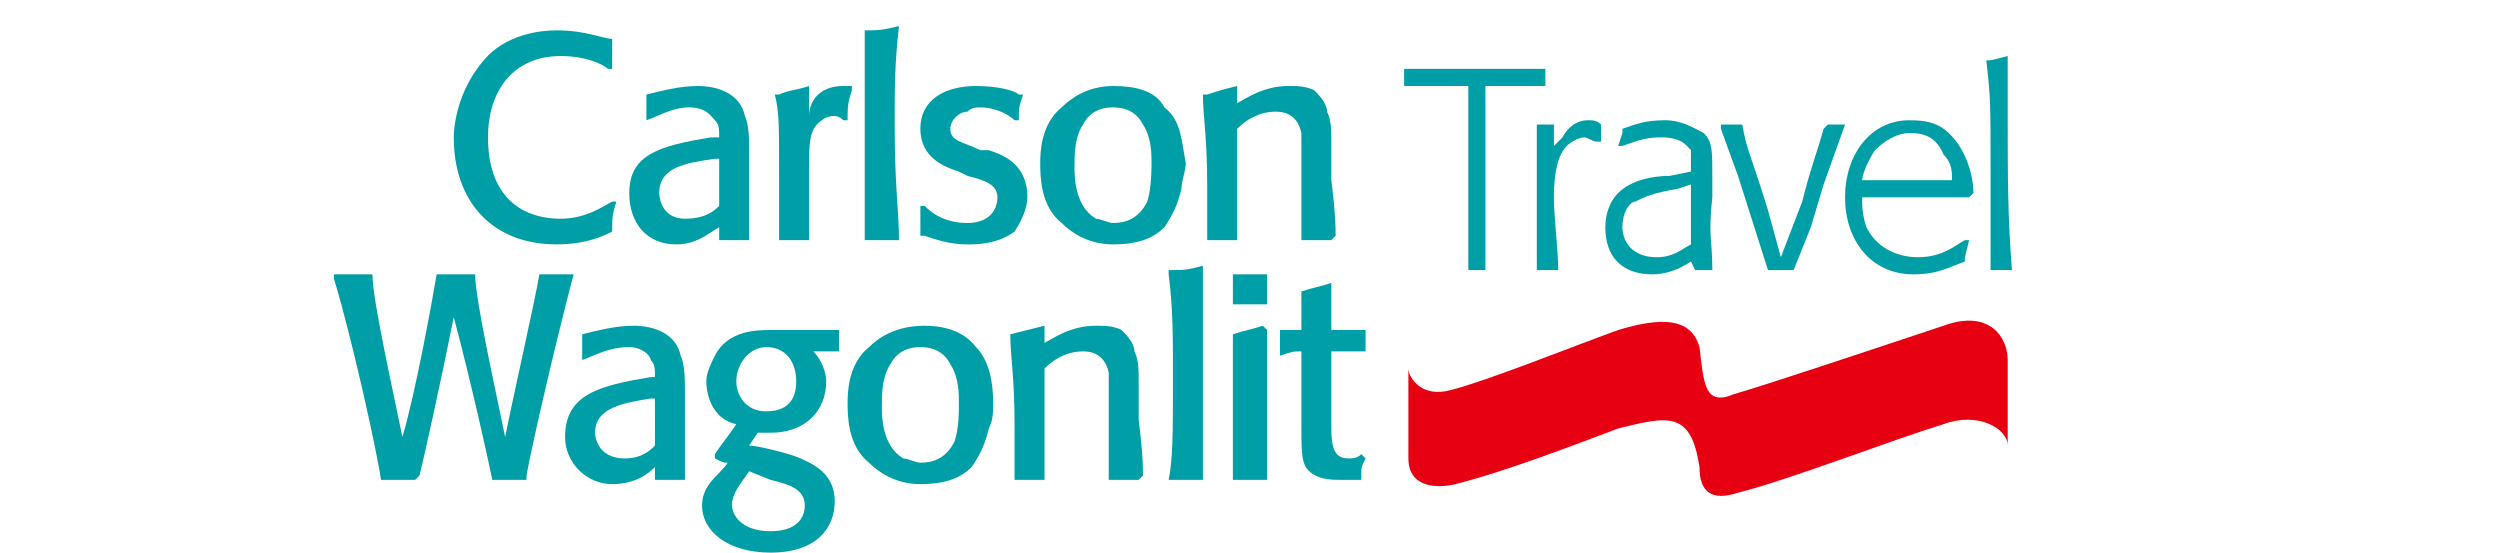 <?xml version="1.0" encoding="UTF-8"?>
<!DOCTYPE svg PUBLIC "-//W3C//DTD SVG 1.1//EN" "http://www.w3.org/Graphics/SVG/1.1/DTD/svg11.dtd">
<!-- Creator: CorelDRAW 2018 (64-Bit) -->
<svg xmlns="http://www.w3.org/2000/svg" xml:space="preserve" width="217px" height="48px" version="1.1" style="shape-rendering:geometricPrecision; text-rendering:geometricPrecision; image-rendering:optimizeQuality; fill-rule:evenodd; clip-rule:evenodd"
viewBox="0 0 5.84 1.29"
 xmlns:xlink="http://www.w3.org/1999/xlink">
 <defs>
  <style type="text/css">
   <![CDATA[
    .fil2 {fill:none}
    .fil1 {fill:#009FA8}
    .fil0 {fill:#E60012}
   ]]>
  </style>
 </defs>
 <g id="Layer_x0020_1">
  <g id="_2560489164320">
   <g id="_925647416">
    <path class="fil0" d="M4.05 0.92c0.07,-0.02 0.31,-0.1 0.49,-0.16 0.11,-0.04 0.15,0.03 0.15,0.08l0 0.2c0,-0.04 -0.07,-0.08 -0.15,-0.05 -0.13,0.04 -0.36,0.13 -0.48,0.16 -0.06,0.02 -0.09,0 -0.09,-0.06 -0.02,-0.13 -0.07,-0.12 -0.19,-0.09 -0.08,0.03 -0.26,0.1 -0.38,0.13 -0.04,0.01 -0.11,0.01 -0.11,-0.06l0 -0.21c0,0.02 0.03,0.07 0.1,0.05 0.08,-0.02 0.28,-0.1 0.39,-0.14 0.1,-0.03 0.17,-0.03 0.19,0.04 0.01,0.08 0.01,0.14 0.08,0.11l0 0z"/>
   </g>
   <g id="_924354872">
    <path class="fil1" d="M1.44 0.47c-0.01,0.03 -0.01,0.04 -0.01,0.07l0 0c-0.02,0.01 -0.06,0.03 -0.13,0.03 -0.15,0 -0.24,-0.1 -0.24,-0.25 0,-0.03 0.01,-0.11 0.07,-0.18 0.05,-0.06 0.13,-0.07 0.17,-0.07 0.07,0 0.11,0.02 0.13,0.02l0 0.01c0,0.02 0,0.03 0,0.06l-0.01 0c-0.01,-0.01 -0.05,-0.03 -0.11,-0.03 -0.11,0 -0.17,0.08 -0.17,0.19 0,0.13 0.07,0.19 0.17,0.19 0.06,0 0.1,-0.03 0.12,-0.04l0.01 0 0 0z"/>
    <path class="fil1" d="M1.75 0.42c0,0.08 0,0.09 0,0.14l0 0c-0.03,0 -0.04,0 -0.07,0l0 0 0 -0.03c-0.02,0.01 -0.05,0.04 -0.1,0.04 -0.07,0 -0.11,-0.05 -0.11,-0.12 0,-0.09 0.07,-0.11 0.19,-0.13l0.02 0c0,-0.02 0,-0.03 -0.01,-0.04 -0.01,-0.01 -0.02,-0.03 -0.06,-0.03 -0.04,0 -0.07,0.02 -0.1,0.03l0 0c0,-0.04 0,-0.04 0,-0.05l0 -0.01c0.04,-0.01 0.08,-0.02 0.12,-0.02 0.05,0 0.1,0.02 0.11,0.07 0.01,0.02 0.01,0.06 0.01,0.08l0 0.07 0 0zm-0.08 -0.05c-0.07,0.01 -0.13,0.02 -0.13,0.08 0,0 0,0.06 0.06,0.06 0.05,0 0.07,-0.02 0.08,-0.03l0 -0.11 -0.01 0z"/>
    <path class="fil1" d="M1.97 0.28c0,0 -0.01,-0.01 -0.02,-0.01 -0.02,0 -0.03,0.01 -0.03,0.01 -0.03,0.02 -0.03,0.05 -0.03,0.12 0,0.08 0,0.12 0,0.16l0 0c-0.03,0 -0.04,0 -0.07,0l0 0c0,-0.05 0,-0.1 0,-0.16 0,-0.11 0,-0.14 -0.01,-0.18l0.01 0c0.02,-0.01 0.04,-0.01 0.07,-0.02l0 0.01 0 0.06c0,-0.03 0.02,-0.07 0.08,-0.07 0.01,0 0.01,0 0.02,0l0 0.01c-0.01,0.03 -0.01,0.04 -0.01,0.07l-0.01 0 0 0z"/>
    <path class="fil1" d="M2.1 0.56c-0.04,0 -0.04,0 -0.08,0l0 0c0,-0.05 0,-0.11 0,-0.24 0,-0.1 0,-0.16 0,-0.24l0 -0.01c0.03,0 0.04,0 0.08,-0.01l0 0c-0.01,0.09 -0.01,0.14 -0.01,0.23 0,0.15 0.01,0.2 0.01,0.27l0 0z"/>
    <path class="fil1" d="M2.31 0.35c0.03,0.01 0.09,0.03 0.09,0.11 0,0.02 -0.01,0.05 -0.03,0.08 -0.04,0.03 -0.09,0.03 -0.11,0.03 -0.04,0 -0.07,-0.01 -0.1,-0.02 0,0 0,0 -0.01,0l0 -0.01c0,-0.02 0,-0.03 0,-0.06l0.01 0c0.01,0.01 0.04,0.04 0.1,0.04 0.05,0 0.07,-0.03 0.07,-0.06 0,-0.03 -0.03,-0.04 -0.07,-0.05l-0.02 -0.01c-0.03,-0.01 -0.09,-0.03 -0.09,-0.1 0,-0.07 0.06,-0.1 0.13,-0.1 0.05,0 0.09,0.01 0.1,0.02l0.01 0c-0.01,0.03 -0.01,0.03 -0.01,0.06l-0.01 0c-0.01,-0.01 -0.04,-0.03 -0.08,-0.03 -0.01,0 -0.02,0 -0.03,0.01 -0.02,0 -0.04,0.02 -0.04,0.04 0,0.03 0.03,0.03 0.07,0.05l0.02 0 0 0z"/>
    <path class="fil1" d="M2.76 0.44c-0.01,0.04 -0.02,0.06 -0.04,0.09 -0.03,0.03 -0.07,0.04 -0.12,0.04 -0.06,0 -0.1,-0.03 -0.12,-0.05 -0.05,-0.04 -0.05,-0.11 -0.05,-0.14 0,-0.02 0,-0.09 0.05,-0.13 0.02,-0.02 0.06,-0.05 0.12,-0.05 0.05,0 0.1,0.01 0.12,0.05 0.04,0.03 0.04,0.08 0.05,0.13 0,0.02 -0.01,0.04 -0.01,0.06zm-0.09 -0.15c-0.01,-0.02 -0.03,-0.04 -0.07,-0.04 -0.01,0 -0.05,0 -0.07,0.04 -0.02,0.03 -0.02,0.07 -0.02,0.1 0,0.02 0,0.09 0.05,0.12 0.01,0 0.03,0.01 0.04,0.01 0.03,0 0.06,-0.01 0.08,-0.05 0.01,-0.03 0.01,-0.08 0.01,-0.09 0,-0.02 0,-0.06 -0.02,-0.09l0 0z"/>
    <path class="fil1" d="M3.11 0.56c-0.03,0 -0.03,0 -0.06,0l-0.01 0c0,-0.01 0,-0.02 0,-0.03 0,-0.03 0,-0.06 0,-0.09 0,-0.11 0,-0.12 0,-0.13 -0.01,-0.05 -0.05,-0.05 -0.06,-0.05 -0.04,0 -0.07,0.02 -0.09,0.04 0,0.11 0,0.18 0,0.25l0 0.01c-0.03,0 -0.04,0 -0.07,0l0 0c0,-0.04 0,-0.08 0,-0.13 0,-0.11 -0.01,-0.16 -0.01,-0.21l0.01 0c0.03,-0.01 0.03,-0.01 0.07,-0.02l0 0.01 0 0.03c0.02,-0.01 0.06,-0.04 0.12,-0.04 0.02,0 0.04,0 0.06,0.01 0.01,0.01 0.03,0.03 0.03,0.05 0.01,0.02 0.01,0.04 0.01,0.08l0 0.08c0.01,0.08 0.01,0.11 0.01,0.13l-0.01 0.01 0 0z"/>
   </g>
   <g id="_929736984">
    <path class="fil1" d="M1.6 0.98c0,0.08 0,0.09 0,0.14l0 0c-0.03,0 -0.04,0 -0.07,0l0 0 0 -0.03c-0.01,0.01 -0.04,0.04 -0.1,0.04 -0.06,0 -0.11,-0.05 -0.11,-0.11 0,-0.1 0.08,-0.12 0.2,-0.14l0.01 0c0,-0.02 0,-0.03 -0.01,-0.04 0,-0.01 -0.02,-0.03 -0.05,-0.03 -0.05,0 -0.08,0.02 -0.11,0.03l0 -0.01c0,-0.03 0,-0.03 0,-0.04l0 -0.01c0.04,-0.01 0.08,-0.02 0.12,-0.02 0.05,0 0.1,0.02 0.11,0.07 0.01,0.02 0.01,0.06 0.01,0.08l0 0.07 0 0 0 0zm-0.08 -0.05c-0.06,0.01 -0.13,0.02 -0.13,0.08 0,0 0,0.06 0.07,0.06 0.04,0 0.06,-0.02 0.07,-0.03l0 -0.11 -0.01 0z"/>
    <path class="fil1" d="M1.75 1.04c0.02,0 0.1,0.02 0.12,0.03 0.02,0.01 0.08,0.03 0.08,0.1 0,0.06 -0.04,0.12 -0.15,0.12 -0.1,0 -0.16,-0.05 -0.16,-0.11 0,-0.05 0.04,-0.07 0.06,-0.1 -0.01,0 -0.01,0 -0.03,-0.01l0 -0.01c0.02,-0.03 0.03,-0.04 0.05,-0.07 -0.05,-0.01 -0.07,-0.06 -0.07,-0.1 0,-0.02 0.01,-0.04 0.02,-0.06 0.03,-0.06 0.1,-0.06 0.13,-0.06 0.01,0 0.03,0 0.04,0l0.02 0c0.04,0 0.05,0 0.1,0l0 0c0,0.03 0,0.03 0,0.05l0 0 -0.06 0c0.02,0.02 0.03,0.05 0.03,0.07 0,0.07 -0.05,0.12 -0.13,0.12 -0.01,0 -0.02,0 -0.03,0l-0.02 0.03 0 0zm0 0.06c-0.02,0.03 -0.04,0.05 -0.04,0.08 0,0.02 0.02,0.06 0.09,0.06 0.06,0 0.08,-0.03 0.08,-0.06 0,-0.04 -0.04,-0.05 -0.08,-0.06l-0.05 -0.02 0 0zm0.04 -0.29c-0.04,0 -0.07,0.04 -0.07,0.08 0,0.03 0.02,0.07 0.07,0.07 0.06,0 0.07,-0.04 0.07,-0.07 0,-0.04 -0.02,-0.08 -0.07,-0.08z"/>
    <path class="fil1" d="M2.31 1c-0.01,0.04 -0.02,0.06 -0.04,0.09 -0.03,0.03 -0.07,0.04 -0.12,0.04 -0.06,0 -0.1,-0.03 -0.12,-0.05 -0.05,-0.04 -0.05,-0.11 -0.05,-0.14 0,-0.02 0,-0.09 0.05,-0.13 0.02,-0.02 0.06,-0.05 0.13,-0.05 0.04,0 0.09,0.01 0.12,0.05 0.03,0.03 0.04,0.08 0.04,0.13 0,0.02 0,0.04 -0.01,0.06l0 0zm-0.09 -0.15c-0.01,-0.02 -0.03,-0.04 -0.07,-0.04 -0.01,0 -0.05,0 -0.07,0.04 -0.02,0.03 -0.02,0.07 -0.02,0.1 0,0.02 0,0.09 0.05,0.12 0.01,0 0.03,0.01 0.04,0.01 0.03,0 0.06,-0.01 0.08,-0.05 0.01,-0.03 0.01,-0.07 0.01,-0.09 0,-0.02 0,-0.06 -0.02,-0.09l0 0z"/>
    <path class="fil1" d="M2.66 1.12c-0.03,0 -0.03,0 -0.06,0l-0.01 0c0,-0.01 0,-0.02 0,-0.02 0,-0.04 0,-0.07 0,-0.1 0,-0.11 0,-0.12 0,-0.13 -0.01,-0.05 -0.05,-0.05 -0.06,-0.05 -0.04,0 -0.07,0.02 -0.09,0.04 0,0.11 0,0.18 0,0.25l0 0.01c-0.03,0 -0.04,0 -0.07,0l0 0c0,-0.04 0,-0.08 0,-0.13 0,-0.11 -0.01,-0.16 -0.01,-0.21l0 0c0.04,-0.01 0.04,-0.01 0.08,-0.02l0 0.01 0 0.03c0.02,-0.01 0.06,-0.04 0.12,-0.04 0.02,0 0.04,0 0.06,0.01 0.01,0.01 0.03,0.03 0.03,0.05 0.01,0.02 0.01,0.04 0.01,0.08l0 0.08c0.01,0.08 0.01,0.11 0.01,0.13l-0.01 0.01 0 0z"/>
    <path class="fil1" d="M0.94 1.02c0.03,-0.1 0.07,-0.32 0.08,-0.38l0 0c0.03,0 0.06,0 0.08,0l0.01 0c0,0.06 0.05,0.28 0.07,0.38l0 0c0.02,-0.1 0.07,-0.32 0.08,-0.38l0 0c0.03,0 0.05,0 0.08,0l0 0c-0.04,0.15 -0.1,0.41 -0.11,0.47l0 0.01c-0.03,0 -0.05,0 -0.08,0l0 0c-0.01,-0.05 -0.05,-0.23 -0.09,-0.38l0 0c-0.03,0.15 -0.07,0.33 -0.08,0.37l-0.01 0.01c-0.02,0 -0.05,0 -0.07,0l-0.01 0c-0.01,-0.07 -0.07,-0.34 -0.11,-0.47l0 -0.01c0.03,0 0.06,0 0.08,0l0.01 0c0,0.06 0.05,0.28 0.07,0.38l0 0 0 0z"/>
    <path class="fil1" d="M2.81 1.12c-0.03,0 -0.04,0 -0.07,0l-0.01 0c0.01,-0.05 0.01,-0.11 0.01,-0.24 0,-0.1 0,-0.16 -0.01,-0.24l0 -0.01c0.04,0 0.04,0 0.08,-0.01l0 0c0,0.09 0,0.14 0,0.23 0,0.15 0,0.2 0,0.27l0 0 0 0z"/>
    <g>
     <path class="fil1" d="M2.96 1.12c-0.04,0 -0.04,0 -0.08,0l0 0c0,-0.04 0,-0.07 0,-0.14 0,-0.13 0,-0.16 0,-0.2l0 0c0.03,-0.01 0.04,-0.01 0.07,-0.02l0.01 0.01c0,0.03 0,0.07 0,0.16 0,0.12 0,0.14 0,0.19l0 0 0 0z"/>
     <path class="fil1" d="M2.96 0.71c-0.04,0 -0.04,0 -0.08,0l0 0c0,-0.01 0,-0.02 0,-0.03 0,-0.01 0,-0.02 0,-0.03l0 -0.01c0.04,0 0.04,0 0.08,0l0 0c0,0.03 0,0.03 0,0.06l0 0.01 0 0z"/>
    </g>
    <path class="fil1" d="M3.19 1.07c-0.01,0.02 -0.01,0.02 -0.01,0.04l0 0.01c-0.01,0 -0.02,0 -0.05,0 -0.02,0 -0.06,0 -0.08,-0.03 -0.01,-0.02 -0.01,-0.04 -0.01,-0.12l0 -0.15c-0.02,0 -0.02,0 -0.05,0.01l0 -0.01c0,-0.02 0,-0.03 0,-0.05l0 0c0.02,0 0.03,0 0.05,0 0,-0.05 0,-0.06 0,-0.08l0 -0.01c0.03,-0.01 0.04,-0.01 0.07,-0.02l0 0.01c0,0.04 0,0.05 0,0.1 0.03,0 0.04,0 0.08,0l0 0c0,0.02 0,0.03 0,0.05l-0.01 0c-0.03,0 -0.03,0 -0.07,0l0 0.13c0,0.01 0,0.04 0,0.05 0,0.05 0.01,0.07 0.04,0.07 0.01,0 0.02,0 0.03,-0.01l0.01 0.01 0 0z"/>
   </g>
   <g id="_929739216">
    <path class="fil1" d="M3.47 0.63l-0.04 0 0 0c0,-0.07 0,-0.14 0,-0.21 0,-0.08 0,-0.15 0,-0.22l-0.15 0 0 -0.01 0 -0.03 0.01 0 0.07 0 0.15 0 0.1 0 0 0 0 0.04 0 0c-0.05,0 -0.07,0 -0.14,0 0,0.19 0,0.24 0,0.43l0 0 0 0z"/>
    <path class="fil1" d="M3.74 0.33l-0.01 0c-0.01,0 -0.02,-0.01 -0.03,-0.01 -0.01,0 -0.03,0.01 -0.04,0.02 -0.02,0.02 -0.03,0.06 -0.03,0.12 0,0.05 0.01,0.12 0.01,0.17l-0.01 0 -0.04 0 0 0c0,-0.05 0,-0.07 0,-0.12 0,-0.07 0,-0.15 0,-0.21l0 -0.01 0.04 0 0 0 0 0.05c0.01,-0.01 0.01,-0.01 0.02,-0.02 0.01,-0.02 0.03,-0.04 0.06,-0.04 0.01,0 0.02,0 0.03,0.01l0 0 0 0.04 0 0z"/>
    <path class="fil1" d="M3.79 0.31l0 -0.01c0.03,-0.01 0.05,-0.02 0.1,-0.02 0.04,0 0.07,0.02 0.09,0.03 0.02,0.02 0.02,0.04 0.02,0.1l0 0.05c-0.01,0.09 0,0.1 0,0.17l0 0 -0.04 0 0 0 -0.01 -0.02c-0.03,0.02 -0.06,0.03 -0.09,0.03 -0.07,0 -0.11,-0.04 -0.11,-0.11 0,-0.03 0.01,-0.06 0.03,-0.08 0.03,-0.03 0.08,-0.04 0.12,-0.04l0.05 -0.01 0 -0.01c0,-0.02 0,-0.03 0,-0.04 -0.01,-0.01 -0.02,-0.03 -0.07,-0.03 -0.04,0 -0.06,0.01 -0.09,0.02l-0.01 0 0.01 -0.03 0 0zm0.13 0.13c-0.06,0.01 -0.08,0.02 -0.1,0.03 -0.01,0 -0.03,0.02 -0.03,0.06 0,0.03 0.02,0.07 0.08,0.07 0.04,0 0.06,-0.02 0.08,-0.03l0 -0.14 -0.03 0.01 0 0z"/>
    <path class="fil1" d="M4.19 0.63l-0.05 0 -0.01 0 -0.07 -0.22 -0.04 -0.11 0 -0.01 0.04 0 0.01 0c0.01,0.06 0.02,0.07 0.06,0.2l0.03 0.11 0.05 -0.13c0.02,-0.08 0.03,-0.1 0.05,-0.17l0.01 -0.01 0.03 0 0.01 0 -0.05 0.14 -0.03 0.1 -0.04 0.1 0 0 0 0z"/>
    <path class="fil1" d="M4.6 0.46l-0.25 0c0,0.02 0,0.04 0.01,0.07 0.03,0.06 0.09,0.07 0.12,0.07 0.06,0 0.09,-0.03 0.11,-0.04l0.01 0 -0.01 0.04 0 0.01c-0.03,0.01 -0.06,0.03 -0.12,0.03 -0.1,0 -0.16,-0.08 -0.16,-0.18 0,-0.1 0.06,-0.18 0.15,-0.18 0.05,0 0.08,0.01 0.11,0.05 0.03,0.04 0.04,0.09 0.04,0.12l-0.01 0.01 0 0zm-0.04 -0.04c0,-0.02 0,-0.04 -0.02,-0.06 -0.02,-0.05 -0.06,-0.05 -0.08,-0.05 -0.03,0 -0.06,0.02 -0.08,0.04 -0.02,0.03 -0.03,0.06 -0.03,0.07l0.21 0 0 0z"/>
    <path class="fil1" d="M4.69 0.63l-0.04 0 0 0 0 -0.21c0,-0.19 0,-0.19 -0.01,-0.28l0.01 0 0.04 -0.01 0 0c0,0.08 0,0.09 0,0.15 0,0.12 0,0.23 0.01,0.35l-0.01 0z"/>
   </g>
  </g>
  <rect class="fil2" width="5.84" height="1.28"/>
 </g>
</svg>
